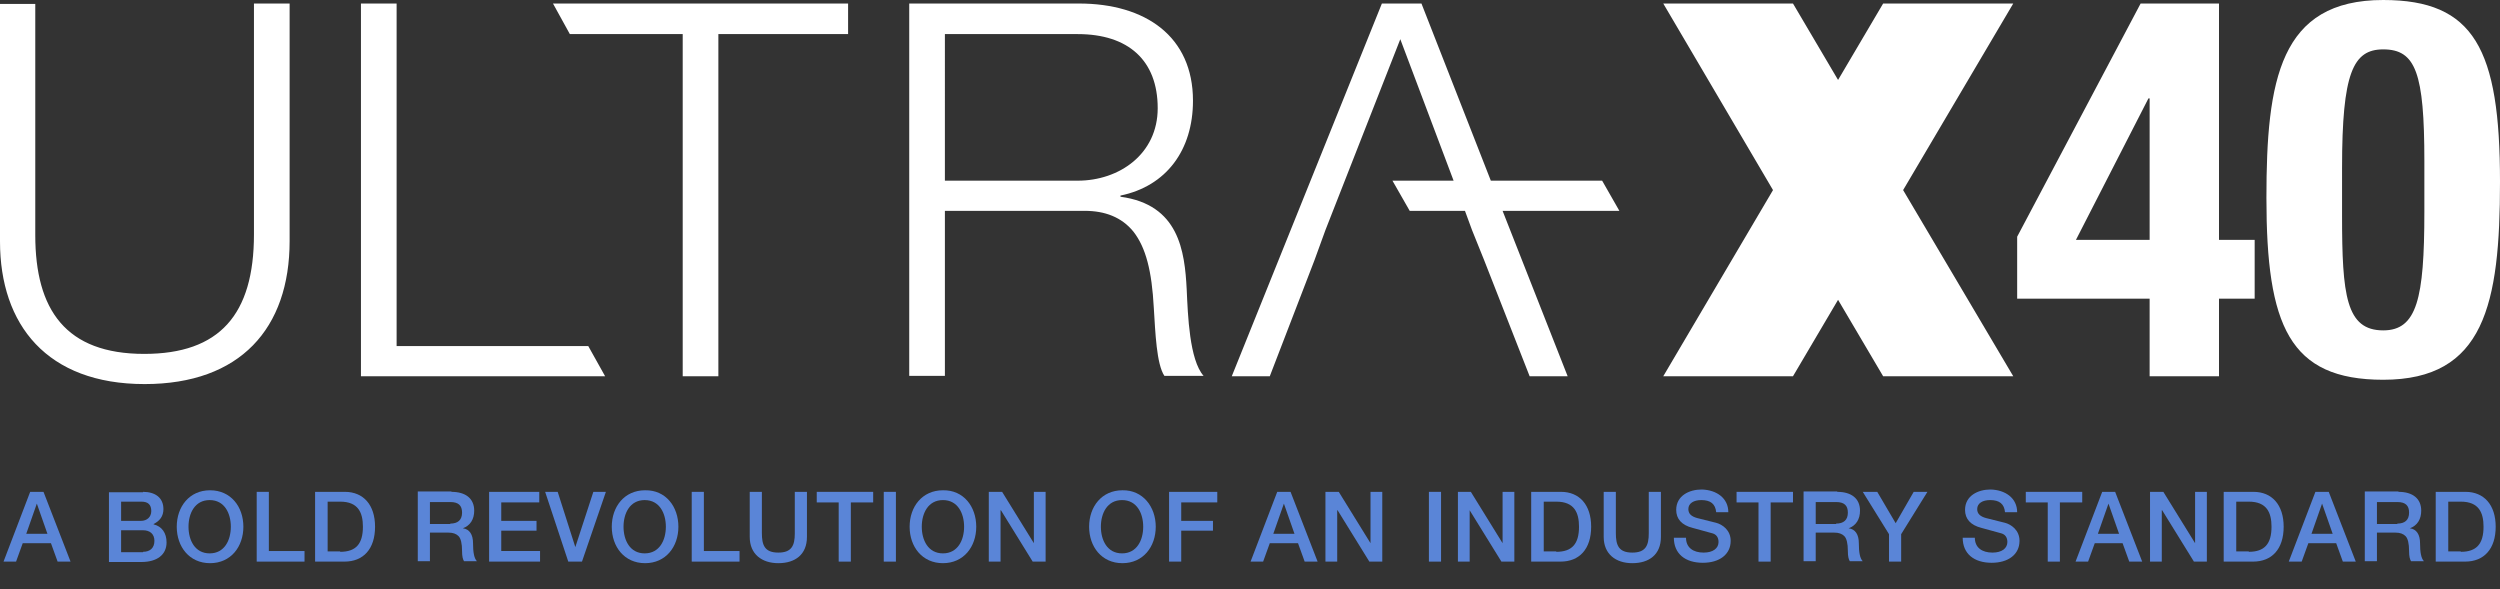 <?xml version="1.0" encoding="utf-8"?>
<!-- Generator: Adobe Illustrator 23.0.3, SVG Export Plug-In . SVG Version: 6.00 Build 0)  -->
<svg version="1.1" id="Layer_1" xmlns="http://www.w3.org/2000/svg" xmlns:xlink="http://www.w3.org/1999/xlink" x="0px" y="0px"
	 viewBox="0 0 637.9 150.3" style="enable-background:new 0 0 637.9 150.3;" xml:space="preserve">
<rect x="0" y="0" width="637.9" height="150.3" fill="#333333" stroke="none"/>
<style type="text/css">
	.st0{fill:#FFFFFF;}
	.st1{fill:#5A85D7;}
</style>
<g>
	<path class="st0" d="M566.2,0.9h-20l-31.5,59.5v15.8h33.8V96h17.7V76.2h9.1v-15h-9.1V0.9z M548.5,61.2h-18.8l18.5-36.1h0.3V61.2z"
		/>
	<path class="st0" d="M608.1,0c-26.4,0-29.8,20.4-29.8,50.5c0,32.6,5.8,46.4,29.8,46.4c25.8,0,29.8-19.2,29.8-50.5
		C637.9,12.5,631.3,0,608.1,0z M618.6,54.1c0,22.1-1.9,30.2-10.5,30.2c-9.5,0-10.5-9-10.5-29.3V42.8c0-24.2,2.8-30.2,10.5-30.2
		c8.3,0,10.5,6,10.5,28.5V54.1z"/>
	<path class="st0" d="M64.8,59.8c0,20.5-8.8,30.5-28,30.5C16.8,90.3,9,79.1,9,60V1H0v60.6C0,82.9,12,98,36.9,98
		c24.4,0,37-14.2,37-36.5V0.9h-9.1V59.8z"/>
	<polygon class="st0" points="101.2,88.3 101.2,0.9 92.1,0.9 92.1,96 154.4,96 150.1,88.3 	"/>
	<polygon class="st0" points="145.4,8.7 174.2,8.7 174.2,96 183.3,96 183.3,8.7 216.4,8.7 216.4,0.9 141.1,0.9 	"/>
	<path class="st0" d="M285.9,50.2v-0.3c11.7-2.4,18.5-11.6,18.5-24.2c0-16.4-12.1-24.8-29.1-24.8H232v95h9.1V53.8h35.7
		c5.1,0,9.4,1.6,12.4,5.3c3.2,4.1,4.7,10.1,5.2,19.4c0.4,6.4,0.7,14.4,2.7,17.4h10c-3.6-4.1-4-15.4-4.3-22
		C302.3,64,300.8,52.2,285.9,50.2z M275,46.1h-33.9V8.7H275c12.9,0,20.4,6.7,20.4,18.9C295.4,39.3,285.6,46.1,275,46.1z"/>
	<polygon class="st0" points="408.8,46.1 380.4,46.1 362.7,0.9 352.6,0.9 314.3,96 324,96 335.4,66.4 338.2,58.7 357.3,10 
		370.9,46.1 355.3,46.1 359.7,53.8 373.8,53.8 375.6,58.7 378.7,66.4 390.3,96 400,96 383.4,53.8 413.2,53.8 	"/>
	<polygon class="st0" points="512,0.9 482.2,0.9 480.5,0.9 469,20.4 457.5,0.9 455.8,0.9 426.1,0.9 424.4,0.9 452.4,48.5 424.4,96 
		426.1,96 455.8,96 457.5,96 469,76.5 480.5,96 482.2,96 512,96 513.7,96 485.6,48.5 513.7,0.9 	"/>
</g>
<g>
	<path class="st1" d="M11.1,125.5l6.9,17.8h-3.3l-1.7-4.7H5.8l-1.7,4.7H0.9l6.8-17.8H11.1z M9.4,128.5l-2.7,7.7h5.4L9.4,128.5
		L9.4,128.5z"/>
	<path class="st1" d="M36.5,125.5c3.1,0,5.2,1.5,5.2,4.4c0,1.8-0.9,3-2.5,3.8v0.1c2.1,0.5,3.3,2.2,3.3,4.6c0,3.2-2.5,5-6.4,5h-8.3
		v-17.8H36.5z M36,132.9c1.4,0,2.6-0.9,2.6-2.5c0-1.6-0.8-2.4-2.5-2.4h-5.2v4.9H36z M36.5,140.8c1.8,0,2.9-1,2.9-2.8
		c0-1.8-1.2-2.7-2.9-2.7h-5.6v5.6H36.5z"/>
	<path class="st1" d="M62.1,134.4c0,5.1-3.2,9.3-8.5,9.3c-5.3,0-8.5-4.2-8.5-9.3c0-5.1,3.2-9.3,8.5-9.3S62.1,129.3,62.1,134.4z
		 M53.5,141.2c3.8,0,5.4-3.4,5.4-6.8s-1.6-6.8-5.4-6.8s-5.4,3.4-5.4,6.8S49.7,141.2,53.5,141.2z"/>
	<path class="st1" d="M68.6,125.5v15.1h9.1v2.7H65.5v-17.8H68.6z"/>
	<path class="st1" d="M88,125.5c4.7,0,7.7,3.3,7.7,8.9c0,5.7-3,8.9-7.8,8.9h-7.5v-17.8H88z M86.8,140.8c4,0,5.8-2,5.8-6.4
		c0-3.6-1.2-6.4-5.8-6.4h-3.2v12.7H86.8z"/>
	<path class="st1" d="M115.2,125.5c3.6,0,5.8,1.7,5.8,4.8c0,2.2-1,3.8-2.9,4.5v0c1.7,0.2,2.6,1.6,2.6,3.8c0,2.4,0.3,3.9,1,4.6h-3.3
		c-0.3-0.5-0.5-1.2-0.5-2.6c0-1.9-0.3-3.2-0.9-3.8c-0.6-0.6-1.4-0.9-2.6-0.9h-4.7v7.3h-3.1v-17.8H115.2z M114.9,133.6
		c1.9,0,3-0.9,3-2.8c0-1.8-0.9-2.7-3-2.7h-5.2v5.6H114.9z"/>
	<path class="st1" d="M137.6,125.5v2.7h-9.7v4.7h9v2.5h-9v5.2h9.9v2.7h-13v-17.8H137.6z"/>
	<path class="st1" d="M142.3,125.5l4.5,14.1h0l4.6-14.1h3.2l-6.1,17.8H145l-5.9-17.8H142.3z"/>
	<path class="st1" d="M173.1,134.4c0,5.1-3.2,9.3-8.5,9.3c-5.3,0-8.5-4.2-8.5-9.3c0-5.1,3.2-9.3,8.5-9.3
		C169.9,125,173.1,129.3,173.1,134.4z M164.5,141.2c3.8,0,5.4-3.4,5.4-6.8s-1.6-6.8-5.4-6.8s-5.4,3.4-5.4,6.8
		S160.7,141.2,164.5,141.2z"/>
	<path class="st1" d="M179.6,125.5v15.1h9.1v2.7h-12.2v-17.8H179.6z"/>
	<path class="st1" d="M194.4,125.5V136c0,3.1,0.7,5,4.2,5c3.4,0,4.2-1.8,4.2-4.9v-10.6h3.1V137c0,4.5-3,6.7-7.3,6.7
		c-4.2,0-7.3-2.3-7.3-6.7v-11.5H194.4z"/>
	<path class="st1" d="M222.8,125.5v2.7h-5.7v15.1H214v-15.1h-5.6v-2.7H222.8z"/>
	<path class="st1" d="M228.6,125.5v17.8h-3.1v-17.8H228.6z"/>
	<path class="st1" d="M249.1,134.4c0,5.1-3.2,9.3-8.5,9.3c-5.3,0-8.5-4.2-8.5-9.3c0-5.1,3.2-9.3,8.5-9.3
		C245.9,125,249.1,129.3,249.1,134.4z M240.6,141.2c3.8,0,5.4-3.4,5.4-6.8s-1.6-6.8-5.4-6.8s-5.4,3.4-5.4,6.8
		S236.8,141.2,240.6,141.2z"/>
	<path class="st1" d="M255.7,125.5l8.1,13.1h0v-13.1h3v17.8h-3.3l-8.1-13.1h-0.1v13.1h-3v-17.8H255.7z"/>
	<path class="st1" d="M294.9,134.4c0,5.1-3.2,9.3-8.5,9.3c-5.3,0-8.5-4.2-8.5-9.3c0-5.1,3.2-9.3,8.5-9.3
		C291.6,125,294.9,129.3,294.9,134.4z M286.3,141.2c3.8,0,5.4-3.4,5.4-6.8s-1.6-6.8-5.4-6.8s-5.4,3.4-5.4,6.8
		S282.5,141.2,286.3,141.2z"/>
	<path class="st1" d="M310.6,125.5v2.7h-9.2v4.7h8.1v2.5h-8.1v7.9h-3.1v-17.8H310.6z"/>
	<path class="st1" d="M329.3,125.5l6.9,17.8h-3.3l-1.7-4.7H324l-1.7,4.7h-3.2l6.8-17.8H329.3z M327.6,128.5l-2.7,7.7h5.4
		L327.6,128.5L327.6,128.5z"/>
	<path class="st1" d="M341.6,125.5l8.1,13.1h0v-13.1h3v17.8h-3.3l-8.1-13.1h-0.1v13.1h-3v-17.8H341.6z"/>
	<path class="st1" d="M367.7,125.5v17.8h-3.1v-17.8H367.7z"/>
	<path class="st1" d="M375.3,125.5l8.1,13.1h0v-13.1h3v17.8h-3.3l-8.1-13.1H375v13.1h-3v-17.8H375.3z"/>
	<path class="st1" d="M398.3,125.5c4.7,0,7.7,3.3,7.7,8.9c0,5.7-3,8.9-7.8,8.9h-7.5v-17.8H398.3z M397.1,140.8c4,0,5.8-2,5.8-6.4
		c0-3.6-1.2-6.4-5.8-6.4h-3.2v12.7H397.1z"/>
	<path class="st1" d="M412.3,125.5V136c0,3.1,0.7,5,4.2,5c3.4,0,4.2-1.8,4.2-4.9v-10.6h3.1V137c0,4.5-3,6.7-7.3,6.7
		c-4.2,0-7.3-2.3-7.3-6.7v-11.5H412.3z"/>
	<path class="st1" d="M441,130.7h-3.1v0c-0.2-2.1-1.4-3.1-3.8-3.1c-1.9,0-3.3,0.8-3.3,2.3c0,1.2,0.8,1.9,2.3,2.3l4.8,1.2
		c1.5,0.4,3.7,1.8,3.7,4.6c0,3.5-2.9,5.6-7.1,5.6c-4.5,0-7.4-2.3-7.4-6.4h3.1c0,2.5,1.8,3.8,4.5,3.8c2.4,0,3.8-1.1,3.8-2.7
		c0-1.1-0.5-1.9-1.5-2.2c-1-0.3-1.8-0.5-5.1-1.4c-2.8-0.7-4.2-2.3-4.2-4.6c0-3.6,3.3-5.2,6.5-5.2C438,125,441,127.1,441,130.7z"/>
	<path class="st1" d="M457.5,125.5v2.7h-5.7v15.1h-3.1v-15.1h-5.6v-2.7H457.5z"/>
	<path class="st1" d="M468.8,125.5c3.6,0,5.8,1.7,5.8,4.8c0,2.2-1,3.8-2.9,4.5v0c1.7,0.2,2.6,1.6,2.6,3.8c0,2.4,0.3,3.9,1,4.6h-3.3
		c-0.3-0.5-0.5-1.2-0.5-2.6c0-1.9-0.3-3.2-0.9-3.8s-1.4-0.9-2.6-0.9h-4.7v7.3h-3.1v-17.8H468.8z M468.5,133.6c1.9,0,3-0.9,3-2.8
		c0-1.8-0.9-2.7-3-2.7h-5.2v5.6H468.5z"/>
	<path class="st1" d="M479,125.5l4.7,8l4.6-8h3.5l-6.7,10.8v7h-3.1v-7l-6.7-10.8H479z"/>
	<path class="st1" d="M514.7,130.7h-3.1v0c-0.2-2.1-1.4-3.1-3.8-3.1c-1.9,0-3.3,0.8-3.3,2.3c0,1.2,0.8,1.9,2.3,2.3l4.8,1.2
		c1.5,0.4,3.7,1.8,3.7,4.6c0,3.5-2.9,5.6-7.1,5.6c-4.5,0-7.4-2.3-7.4-6.4h3.1c0,2.5,1.8,3.8,4.5,3.8c2.4,0,3.8-1.1,3.8-2.7
		c0-1.1-0.5-1.9-1.5-2.2c-1-0.3-1.8-0.5-5.1-1.4c-2.8-0.7-4.2-2.3-4.2-4.6c0-3.6,3.3-5.2,6.5-5.2C511.7,125,514.7,127.1,514.7,130.7
		z"/>
	<path class="st1" d="M531.3,125.5v2.7h-5.7v15.1h-3.1v-15.1h-5.6v-2.7H531.3z"/>
	<path class="st1" d="M539.7,125.5l6.9,17.8h-3.3l-1.7-4.7h-7.1l-1.7,4.7h-3.2l6.8-17.8H539.7z M538,128.5l-2.7,7.7h5.4L538,128.5
		L538,128.5z"/>
	<path class="st1" d="M552,125.5l8.1,13.1h0v-13.1h3v17.8h-3.3l-8.1-13.1h-0.1v13.1h-3v-17.8H552z"/>
	<path class="st1" d="M575,125.5c4.7,0,7.7,3.3,7.7,8.9c0,5.7-3,8.9-7.8,8.9h-7.5v-17.8H575z M573.8,140.8c4,0,5.8-2,5.8-6.4
		c0-3.6-1.2-6.4-5.8-6.4h-3.2v12.7H573.8z"/>
	<path class="st1" d="M594.2,125.5l6.9,17.8h-3.3l-1.7-4.7h-7.1l-1.7,4.7H584l6.8-17.8H594.2z M592.5,128.5l-2.7,7.7h5.4
		L592.5,128.5L592.5,128.5z"/>
	<path class="st1" d="M612,125.5c3.6,0,5.8,1.7,5.8,4.8c0,2.2-1,3.8-2.9,4.5v0c1.7,0.2,2.6,1.6,2.6,3.8c0,2.4,0.3,3.9,1,4.6h-3.3
		c-0.3-0.5-0.5-1.2-0.5-2.6c0-1.9-0.3-3.2-0.9-3.8s-1.4-0.9-2.6-0.9h-4.7v7.3h-3.1v-17.8H612z M611.7,133.6c1.9,0,3-0.9,3-2.8
		c0-1.8-0.9-2.7-3-2.7h-5.2v5.6H611.7z"/>
	<path class="st1" d="M629.1,125.5c4.7,0,7.7,3.3,7.7,8.9c0,5.7-3,8.9-7.8,8.9h-7.5v-17.8H629.1z M627.9,140.8c4,0,5.8-2,5.8-6.4
		c0-3.6-1.2-6.4-5.8-6.4h-3.2v12.7H627.9z"/>
</g>
</svg>
